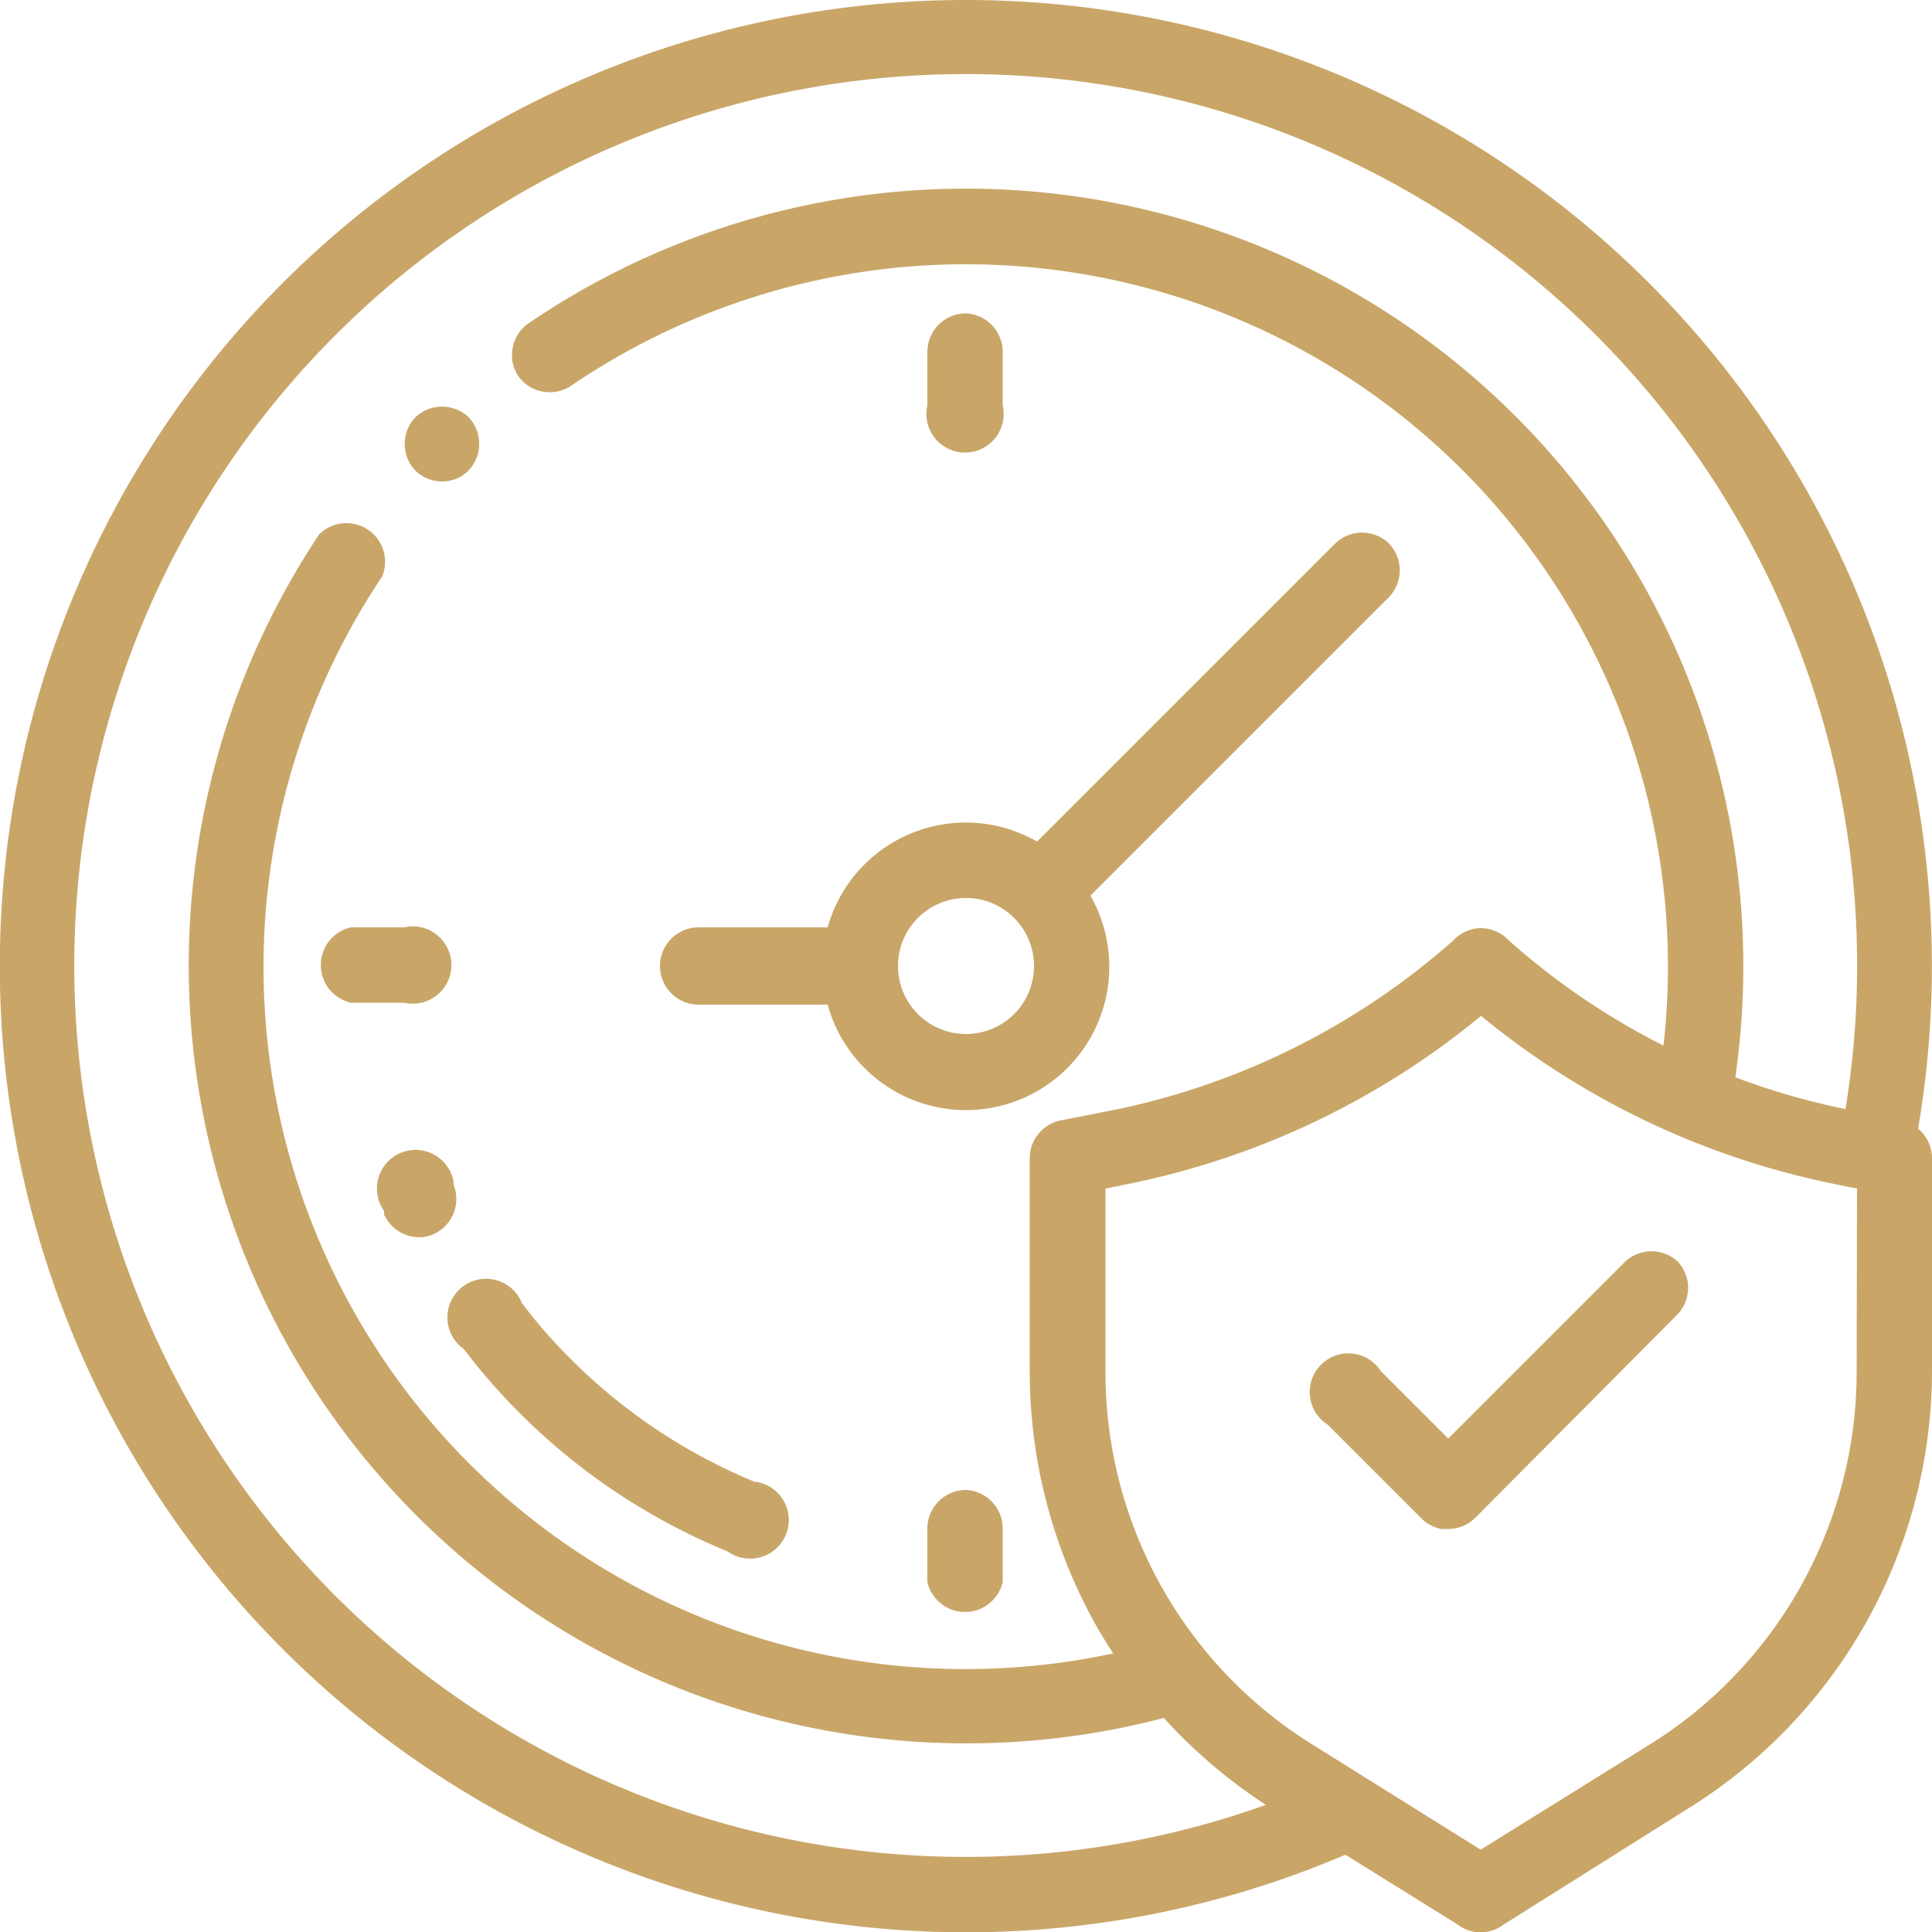 <svg id="Layer_1" data-name="Layer 1" xmlns="http://www.w3.org/2000/svg" viewBox="0 0 50 50"><defs><style>.cls-1{fill:#c9a668;}</style></defs><path class="cls-1" d="M12.13,10.8a1,1,0,0,0-1.38,0l0,0a1,1,0,0,0,0,1.38,1,1,0,0,0,.69.28.94.94,0,0,0,.69-.29l0,0A1,1,0,0,0,12.13,10.8Z"/><path class="cls-1" d="M10.46,24H9.08a1,1,0,0,0,0,1.95h1.38a1,1,0,1,0,0-1.95Z"/><path class="cls-1" d="M25,8.11a1,1,0,0,0-1,1v1.38a1,1,0,1,0,1.95,0V9.08A1,1,0,0,0,25,8.11Z"/><path class="cls-1" d="M25,38.56a1,1,0,0,0-1,1v1.38a1,1,0,0,0,1.95,0V39.54A1,1,0,0,0,25,38.56Z"/><path class="cls-1" d="M35.94,14.06a1,1,0,0,0-1.38,0l-7.72,7.72A3.71,3.71,0,0,0,21.42,24H18.08a1,1,0,0,0,0,2h3.34a3.71,3.71,0,1,0,6.8-2.82l7.72-7.72A1,1,0,0,0,35.94,14.06ZM25,26.76A1.76,1.76,0,1,1,26.76,25,1.76,1.76,0,0,1,25,26.76Z"/><path class="cls-1" d="M49.64,29.21A25,25,0,0,0,25,0,25,25,0,0,0,7.32,42.68,25,25,0,0,0,34.82,48l2.91,1.81a.94.94,0,0,0,.59.2h0a1,1,0,0,0,.59-.2l4.77-3A13.35,13.35,0,0,0,50,35.47V30A1,1,0,0,0,49.64,29.21Zm-1.59,6.26a11.36,11.36,0,0,1-5.39,9.7l-4.34,2.7L34,45.17a11.34,11.34,0,0,1-5.39-9.7V30.76l.64-.13a20.82,20.82,0,0,0,9.08-4.34,20.91,20.91,0,0,0,9.09,4.34l.64.13Zm-.3-6.77a18.47,18.47,0,0,1-2.84-.82A20.12,20.12,0,0,0,13.66,8.38a1,1,0,0,0-.25,1.35,1,1,0,0,0,1.36.26A18.17,18.17,0,0,1,43.05,27.06a18.7,18.7,0,0,1-4-2.72,1,1,0,0,0-.72-.32h0a1,1,0,0,0-.72.32,19,19,0,0,1-8.75,4.38L27.43,29a1,1,0,0,0-.78,1v5.51A13.42,13.42,0,0,0,28.33,42c.15.27.31.53.48.79A18.17,18.17,0,0,1,9.89,14.92a1,1,0,0,0-1.63-1.09A20.13,20.13,0,0,0,30.12,44.46a13.55,13.55,0,0,0,2.64,2.25,23.07,23.07,0,1,1,15-18Z"/><path class="cls-1" d="M43.43,32.66a1,1,0,0,0-1.38,0l-4.57,4.57-1.74-1.74a1,1,0,1,0-1.38,1.38l2.43,2.43a1,1,0,0,0,.51.27h.18a1,1,0,0,0,.69-.28L43.43,34A1,1,0,0,0,43.43,32.66Z"/><path class="cls-1" d="M19.53,38.35A14.62,14.62,0,0,1,13.8,34.1l-.29-.37A1,1,0,1,0,12,34.91l.33.42a16.38,16.38,0,0,0,6.5,4.82,1,1,0,1,0,.74-1.8Z"/><path class="cls-1" d="M11.74,30.66l0-.07a1,1,0,1,0-1.8.75l0,.09a1,1,0,0,0,.9.59.9.9,0,0,0,.38-.08A1,1,0,0,0,11.74,30.66Z"/></svg>
